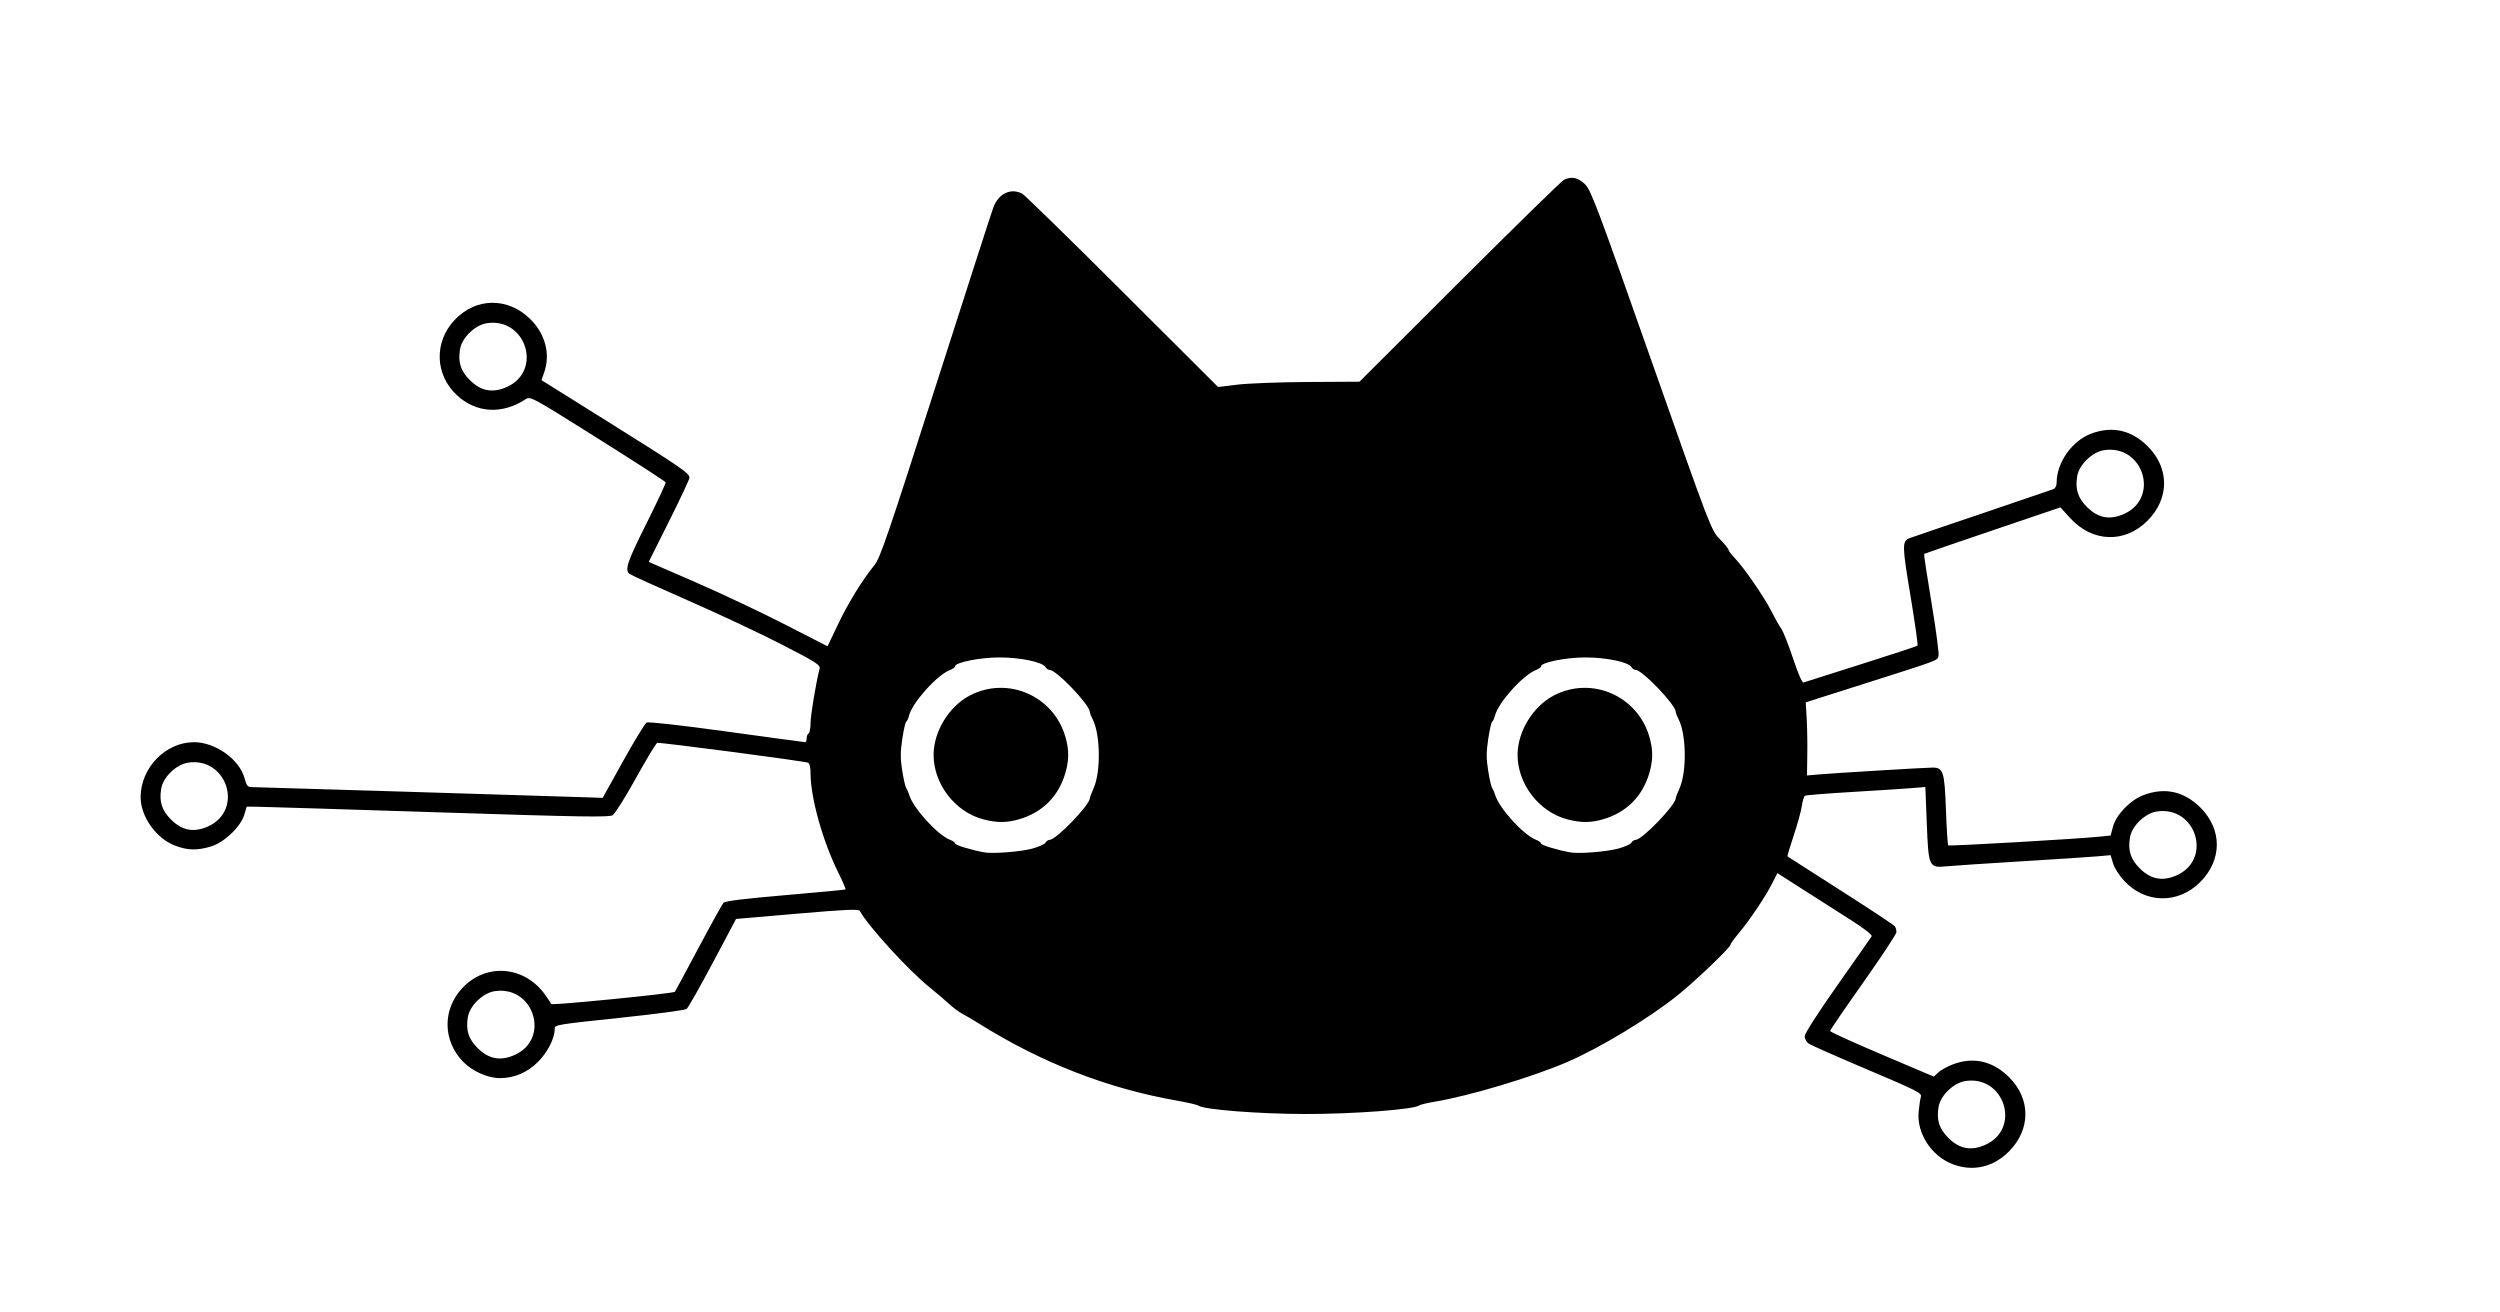 <?xml version="1.0" encoding="UTF-8" standalone="no"?>
<!-- Created with Inkscape (http://www.inkscape.org/) -->

<svg
   version="1.1"
   id="svg1"
   width="1706.667"
   height="896"
   viewBox="0 0 1706.667 896"
   sodipodi:docname="NyakoTechA.svg"
   inkscape:version="1.3.2 (091e20ef0f, 2023-11-25, custom)"
   xmlns:inkscape="http://www.inkscape.org/namespaces/inkscape"
   xmlns:sodipodi="http://sodipodi.sourceforge.net/DTD/sodipodi-0.dtd"
   xmlns="http://www.w3.org/2000/svg"
   xmlns:svg="http://www.w3.org/2000/svg">
  <defs
     id="defs1" />
  <sodipodi:namedview
     id="namedview1"
     pagecolor="#ffffff"
     bordercolor="#000000"
     borderopacity="0.25"
     inkscape:showpageshadow="2"
     inkscape:pageopacity="0.0"
     inkscape:pagecheckerboard="0"
     inkscape:deskcolor="#d1d1d1"
     inkscape:zoom="0.54785154"
     inkscape:cx="853.33337"
     inkscape:cy="449.02676"
     inkscape:window-width="1920"
     inkscape:window-height="1012"
     inkscape:window-x="1920"
     inkscape:window-y="0"
     inkscape:window-maximized="1"
     inkscape:current-layer="g1" />
  <g
     inkscape:groupmode="layer"
     inkscape:label="Image"
     id="g1">
    <path
       style="fill:#000000"
       d="m 1332.753,794.639 c -14.483,-5.655 -24.426,-21.242 -22.947,-35.973 0.405,-4.033 1.097,-8.542 1.538,-10.018 0.722,-2.417 -2.925,-4.263 -36.538,-18.494 -20.537,-8.695 -38.57,-16.671 -40.073,-17.724 -1.503,-1.053 -2.733,-3.314 -2.733,-5.025 0,-1.873 8.916,-15.768 22.408,-34.924 12.325,-17.498 22.815,-32.491 23.312,-33.319 0.558,-0.93 -5.077,-5.304 -14.742,-11.443 -8.605,-5.466 -23.291,-14.827 -32.636,-20.803 l -16.991,-10.864 -3.531,6.974 c -4.617,9.119 -15.399,25.207 -22.688,33.854 -3.19,3.784 -5.8,7.395 -5.8,8.026 0,1.89 -23.839,24.726 -36,34.486 -19.605,15.734 -52.946,35.901 -75.333,45.566 -23.982,10.354 -66.861,23.196 -90.667,27.152 -5.133,0.853 -9.933,2.02 -10.667,2.593 -3.477,2.717 -45.056,5.831 -77.333,5.791 -32.124,-0.04 -69.798,-3 -73.333,-5.762 -0.734,-0.573 -7.334,-2.099 -14.667,-3.391 -47.594,-8.384 -92.479,-25.895 -135.461,-52.847 -3.963,-2.485 -8.941,-5.41 -11.061,-6.499 -2.12,-1.089 -6.02,-3.997 -8.667,-6.463 -2.646,-2.465 -8.711,-7.625 -13.478,-11.465 -14.455,-11.646 -41.733,-41.487 -47.747,-52.233 -0.757,-1.352 -9.362,-0.969 -42.695,1.903 l -41.748,3.597 -15.916,30 c -8.754,16.5 -16.786,30.648 -17.849,31.439 -1.063,0.791 -20.108,3.363 -42.322,5.714 -47.962,5.077 -47.723,5.037 -47.723,8.048 0,6.315 -4.827,15.799 -11.371,22.343 C 359.927,732.247 351.101,736 341.141,736 c -8.081,0 -18.621,-4.69 -24.885,-11.072 -14.043,-14.309 -14.333,-35.787 -0.68,-50.384 16.171,-17.288 42.213,-15.282 56.432,4.346 2.105,2.905 4.014,5.842 4.242,6.526 0.354,1.058 83.253,-7.143 84.466,-8.356 0.222,-0.222 7.427,-13.601 16.011,-29.732 8.585,-16.131 16.331,-30.106 17.214,-31.055 1.092,-1.175 14.562,-2.829 42.165,-5.179 22.308,-1.899 40.801,-3.663 41.095,-3.921 0.295,-0.257 -1.922,-5.427 -4.926,-11.488 -10.623,-21.436 -18.943,-51.128 -18.943,-67.605 0,-4.274 -0.624,-7.045 -1.667,-7.4 -3.65,-1.243 -101.5,-14.109 -102.981,-13.541 -0.873,0.335 -7.436,11.185 -14.585,24.112 -7.149,12.927 -14.297,24.301 -15.883,25.276 -2.414,1.484 -21.8,1.162 -118.884,-1.97 -63.8,-2.058 -119.355,-3.776 -123.456,-3.818 l -7.456,-0.075 -1.658,5.534 c -2.473,8.253 -13.784,19.009 -22.809,21.689 -9.433,2.801 -15.717,2.661 -24.282,-0.544 -12.999,-4.864 -23.673,-19.797 -23.673,-33.118 0,-20.046 17.011,-37.561 36.479,-37.561 14.5,0 31.023,11.78 34.439,24.555 1.365,5.104 2.161,6.112 4.828,6.112 2.837,0 201.922,6.062 228.973,6.973 l 10.72,0.361 13.947,-25.119 c 7.671,-13.815 14.89,-25.629 16.042,-26.253 1.28,-0.693 22.545,1.684 54.667,6.11 28.914,3.984 53.022,7.248 53.572,7.253 0.55,0.005 1,-1.156 1,-2.58 0,-1.423 0.6,-2.959 1.333,-3.412 0.733,-0.453 1.335,-3.639 1.337,-7.079 0.003,-5.261 3.581,-26.825 6.146,-37.044 0.651,-2.592 -1.974,-4.279 -25.713,-16.516 -14.54,-7.496 -43.525,-21.109 -64.409,-30.252 -20.885,-9.143 -38.735,-17.256 -39.667,-18.03 -3.332,-2.766 -1.512,-8.137 11.708,-34.552 7.371,-14.729 13.221,-27.299 13,-27.934 -0.221,-0.635 -21.084,-14.138 -46.361,-30.006 -45.654,-28.66 -45.981,-28.837 -49.333,-26.647 -16.084,10.506 -33.734,9.398 -46.932,-2.946 -14.892,-13.929 -15.557,-36.124 -1.533,-51.117 14.588,-15.596 36.664,-15.811 51.968,-0.507 10.114,10.114 13.631,23.848 9.27,36.207 l -1.851,5.247 46.758,29.254 c 48.979,30.643 54.278,34.293 54.278,37.384 0,1.041 -6.257,14.396 -13.904,29.677 l -13.904,27.783 31.57,13.712 c 17.364,7.541 44.828,20.503 61.032,28.803 l 29.461,15.092 7.14,-14.932 c 7.143,-14.939 16.449,-30.072 24.875,-40.456 3.914,-4.823 9.218,-20.317 41.763,-122 20.504,-64.062 38.231,-119.019 39.394,-122.128 3.563,-9.524 11.793,-13.519 19.659,-9.542 1.602,0.81 32.359,30.854 68.35,66.765 l 65.437,65.293 13.23,-1.613 c 7.276,-0.887 29,-1.704 48.275,-1.816 l 35.045,-0.202 68.288,-68.144 c 37.559,-37.479 69.599,-68.807 71.201,-69.617 5.107,-2.582 9.562,-1.693 14.336,2.861 4.146,3.954 8.116,14.483 45.381,120.333 40.563,115.22 40.878,116.041 46.771,122.046 3.263,3.325 5.933,6.6 5.933,7.277 0,0.677 2.039,3.357 4.531,5.954 6.268,6.533 20.006,26.555 24.972,36.392 2.268,4.493 5.216,9.705 6.551,11.583 1.335,1.878 4.947,11.016 8.025,20.307 3.328,10.044 6.204,16.677 7.093,16.362 0.822,-0.291 18.507,-5.905 39.299,-12.474 20.792,-6.569 38.14,-12.28 38.55,-12.69 0.41,-0.41 -1.758,-15.775 -4.819,-34.145 -5.745,-34.479 -5.784,-37.169 -0.572,-39.241 1.304,-0.518 23.37,-8.04 49.037,-16.714 25.667,-8.675 47.717,-16.186 49,-16.691 1.423,-0.56 2.333,-2.329 2.333,-4.534 0,-13.6 10.514,-28.522 23.526,-33.39 14.45,-5.407 27.55,-2.473 38.686,8.662 14.947,14.947 14.845,35.746 -0.25,50.841 -15.464,15.464 -37.53,14.721 -52.602,-1.77 l -6.781,-7.419 -46.29,15.704 c -25.459,8.637 -46.498,15.866 -46.754,16.064 -0.255,0.198 2.043,15.377 5.107,33.731 3.064,18.354 5.191,34.568 4.727,36.031 -1.007,3.172 0.91,2.457 -50.014,18.651 l -40.644,12.925 0.644,10.602 c 0.354,5.831 0.549,17.063 0.433,24.96 l -0.211,14.358 8.211,-0.719 c 10.233,-0.896 72.806,-4.663 77.456,-4.663 7.373,0 8.24,2.705 9.178,28.645 0.472,13.061 1.174,24.063 1.559,24.448 0.668,0.668 87.901,-4.352 103.446,-5.953 l 7.429,-0.765 1.585,-5.927 c 2.25,-8.412 11.811,-18.271 21.083,-21.74 14.45,-5.407 27.55,-2.473 38.686,8.662 14.947,14.947 14.845,35.746 -0.25,50.841 -15.012,15.012 -37.272,14.688 -51.715,-0.753 -3.441,-3.678 -6.762,-8.871 -7.72,-12.068 l -1.681,-5.612 -8.756,0.793 c -4.816,0.436 -28.256,1.976 -52.089,3.423 -23.833,1.447 -46.757,2.967 -50.941,3.378 -12.267,1.205 -12.523,0.658 -13.703,-29.245 l -0.982,-24.878 -9.521,0.779 c -5.236,0.428 -23.459,1.605 -40.496,2.615 -17.037,1.01 -31.517,2.171 -32.179,2.58 -0.662,0.409 -1.629,3.601 -2.149,7.094 -0.52,3.492 -3.023,12.567 -5.561,20.165 -2.538,7.598 -4.432,13.973 -4.208,14.166 0.224,0.193 16.598,10.669 36.387,23.279 19.789,12.61 36.43,23.636 36.98,24.5 0.55,0.865 1.009,2.605 1.02,3.867 0.011,1.262 -10.18,16.729 -22.646,34.373 -12.467,17.643 -22.667,32.564 -22.667,33.158 0,0.594 15.939,7.844 35.42,16.112 l 35.42,15.032 3.06,-2.875 c 1.683,-1.581 6.151,-4.049 9.928,-5.485 14.02,-5.327 27.334,-2.288 38.384,8.762 14.947,14.947 14.845,35.746 -0.25,50.841 -10.734,10.734 -24.773,13.804 -38.543,8.428 z m 22.735,-13.19 c 24.402,-11.082 12.914,-47.478 -13.726,-43.483 -8.077,1.211 -17.046,9.849 -18.371,17.692 -1.501,8.883 0.378,14.849 6.652,21.123 7.613,7.613 15.695,9.096 25.445,4.669 z M 351.488,720.116 c 24.403,-11.082 12.914,-47.478 -13.725,-43.483 -8.077,1.211 -17.046,9.849 -18.371,17.692 -1.501,8.883 0.378,14.849 6.652,21.123 7.613,7.613 15.695,9.096 25.444,4.669 z M 1486.155,597.449 c 24.402,-11.082 12.914,-47.478 -13.726,-43.483 -8.077,1.211 -17.046,9.849 -18.372,17.692 -1.501,8.883 0.378,14.849 6.652,21.123 7.613,7.613 15.695,9.096 25.445,4.669 z M 704.65,579.32 c 4.391,-1.165 8.471,-2.988 9.066,-4.052 0.595,-1.064 1.893,-1.934 2.884,-1.934 4.406,0 27.325,-23.773 27.385,-28.406 0.008,-0.59 1.148,-3.59 2.535,-6.667 5.089,-11.292 4.734,-37.054 -0.653,-47.378 -1.018,-1.952 -1.861,-4.148 -1.874,-4.882 -0.081,-4.86 -22.83,-28.667 -27.394,-28.667 -0.991,0 -2.292,-0.877 -2.892,-1.948 -1.921,-3.432 -17.316,-6.628 -31.709,-6.582 -13.24,0.042 -30,3.435 -30,6.072 0,0.655 -1.545,1.778 -3.433,2.496 -8.754,3.328 -25.734,22.192 -27.961,31.062 -0.496,1.975 -1.372,3.882 -1.948,4.238 -0.576,0.356 -1.799,5.704 -2.718,11.885 -1.34,9.004 -1.34,13.313 -0.003,21.674 0.918,5.74 2.134,11.036 2.703,11.769 0.568,0.733 1.486,2.833 2.039,4.667 2.754,9.129 19.387,27.397 27.887,30.629 1.888,0.718 3.433,1.854 3.433,2.524 0,1.094 11.346,4.537 20,6.069 5.967,1.056 24.475,-0.399 32.65,-2.568 z m -33.622,-20.04 c -19.146,-5.157 -33.695,-24.132 -33.695,-43.947 0,-16.02 10.573,-33.246 24.957,-40.659 25.61,-13.199 56.668,0.208 64.93,28.03 2.675,9.008 2.675,16.251 0,25.258 -4.661,15.697 -15.553,26.594 -31.233,31.251 -8.605,2.555 -15.65,2.574 -24.96,0.067 z m 433.622,20.04 c 4.391,-1.165 8.471,-2.988 9.066,-4.052 0.595,-1.064 1.893,-1.934 2.884,-1.934 4.406,0 27.325,-23.773 27.385,-28.406 0.01,-0.59 1.148,-3.59 2.535,-6.667 5.089,-11.292 4.734,-37.054 -0.653,-47.378 -1.018,-1.952 -1.861,-4.148 -1.874,-4.882 -0.081,-4.86 -22.831,-28.667 -27.394,-28.667 -0.991,0 -2.292,-0.877 -2.892,-1.948 -1.921,-3.432 -17.316,-6.628 -31.709,-6.582 -13.24,0.042 -30,3.435 -30,6.072 0,0.655 -1.545,1.778 -3.433,2.496 -8.755,3.328 -25.734,22.192 -27.961,31.062 -0.496,1.975 -1.372,3.882 -1.948,4.238 -0.576,0.356 -1.799,5.704 -2.718,11.885 -1.34,9.004 -1.34,13.313 -0,21.674 0.918,5.74 2.135,11.036 2.703,11.769 0.569,0.733 1.486,2.833 2.039,4.667 2.754,9.129 19.387,27.397 27.887,30.629 1.888,0.718 3.433,1.854 3.433,2.524 0,1.094 11.346,4.537 20,6.069 5.967,1.056 24.475,-0.399 32.65,-2.568 z M 1069.695,559.28 C 1050.549,554.124 1036,535.148 1036,515.333 c 0,-16.02 10.573,-33.246 24.957,-40.659 25.61,-13.199 56.668,0.208 64.93,28.03 2.675,9.008 2.675,16.251 0,25.258 -4.661,15.697 -15.553,26.594 -31.233,31.251 -8.605,2.555 -15.65,2.574 -24.96,0.067 z m -927.54,4.836 c 24.402,-11.082 12.914,-47.478 -13.725,-43.483 -8.077,1.211 -17.046,9.849 -18.371,17.692 -1.501,8.883 0.378,14.849 6.652,21.123 7.613,7.613 15.695,9.096 25.444,4.669 z M 1450.155,350.783 c 24.402,-11.082 12.914,-47.478 -13.726,-43.483 -8.077,1.211 -17.046,9.849 -18.372,17.692 -1.501,8.883 0.378,14.849 6.652,21.123 7.613,7.613 15.695,9.096 25.445,4.669 z M 346.155,264.116 c 24.402,-11.082 12.914,-47.478 -13.725,-43.483 -8.077,1.211 -17.046,9.849 -18.371,17.692 -1.501,8.883 0.378,14.849 6.652,21.123 7.613,7.613 15.695,9.096 25.444,4.669 z"
       id="path1" />
  </g>
</svg>
